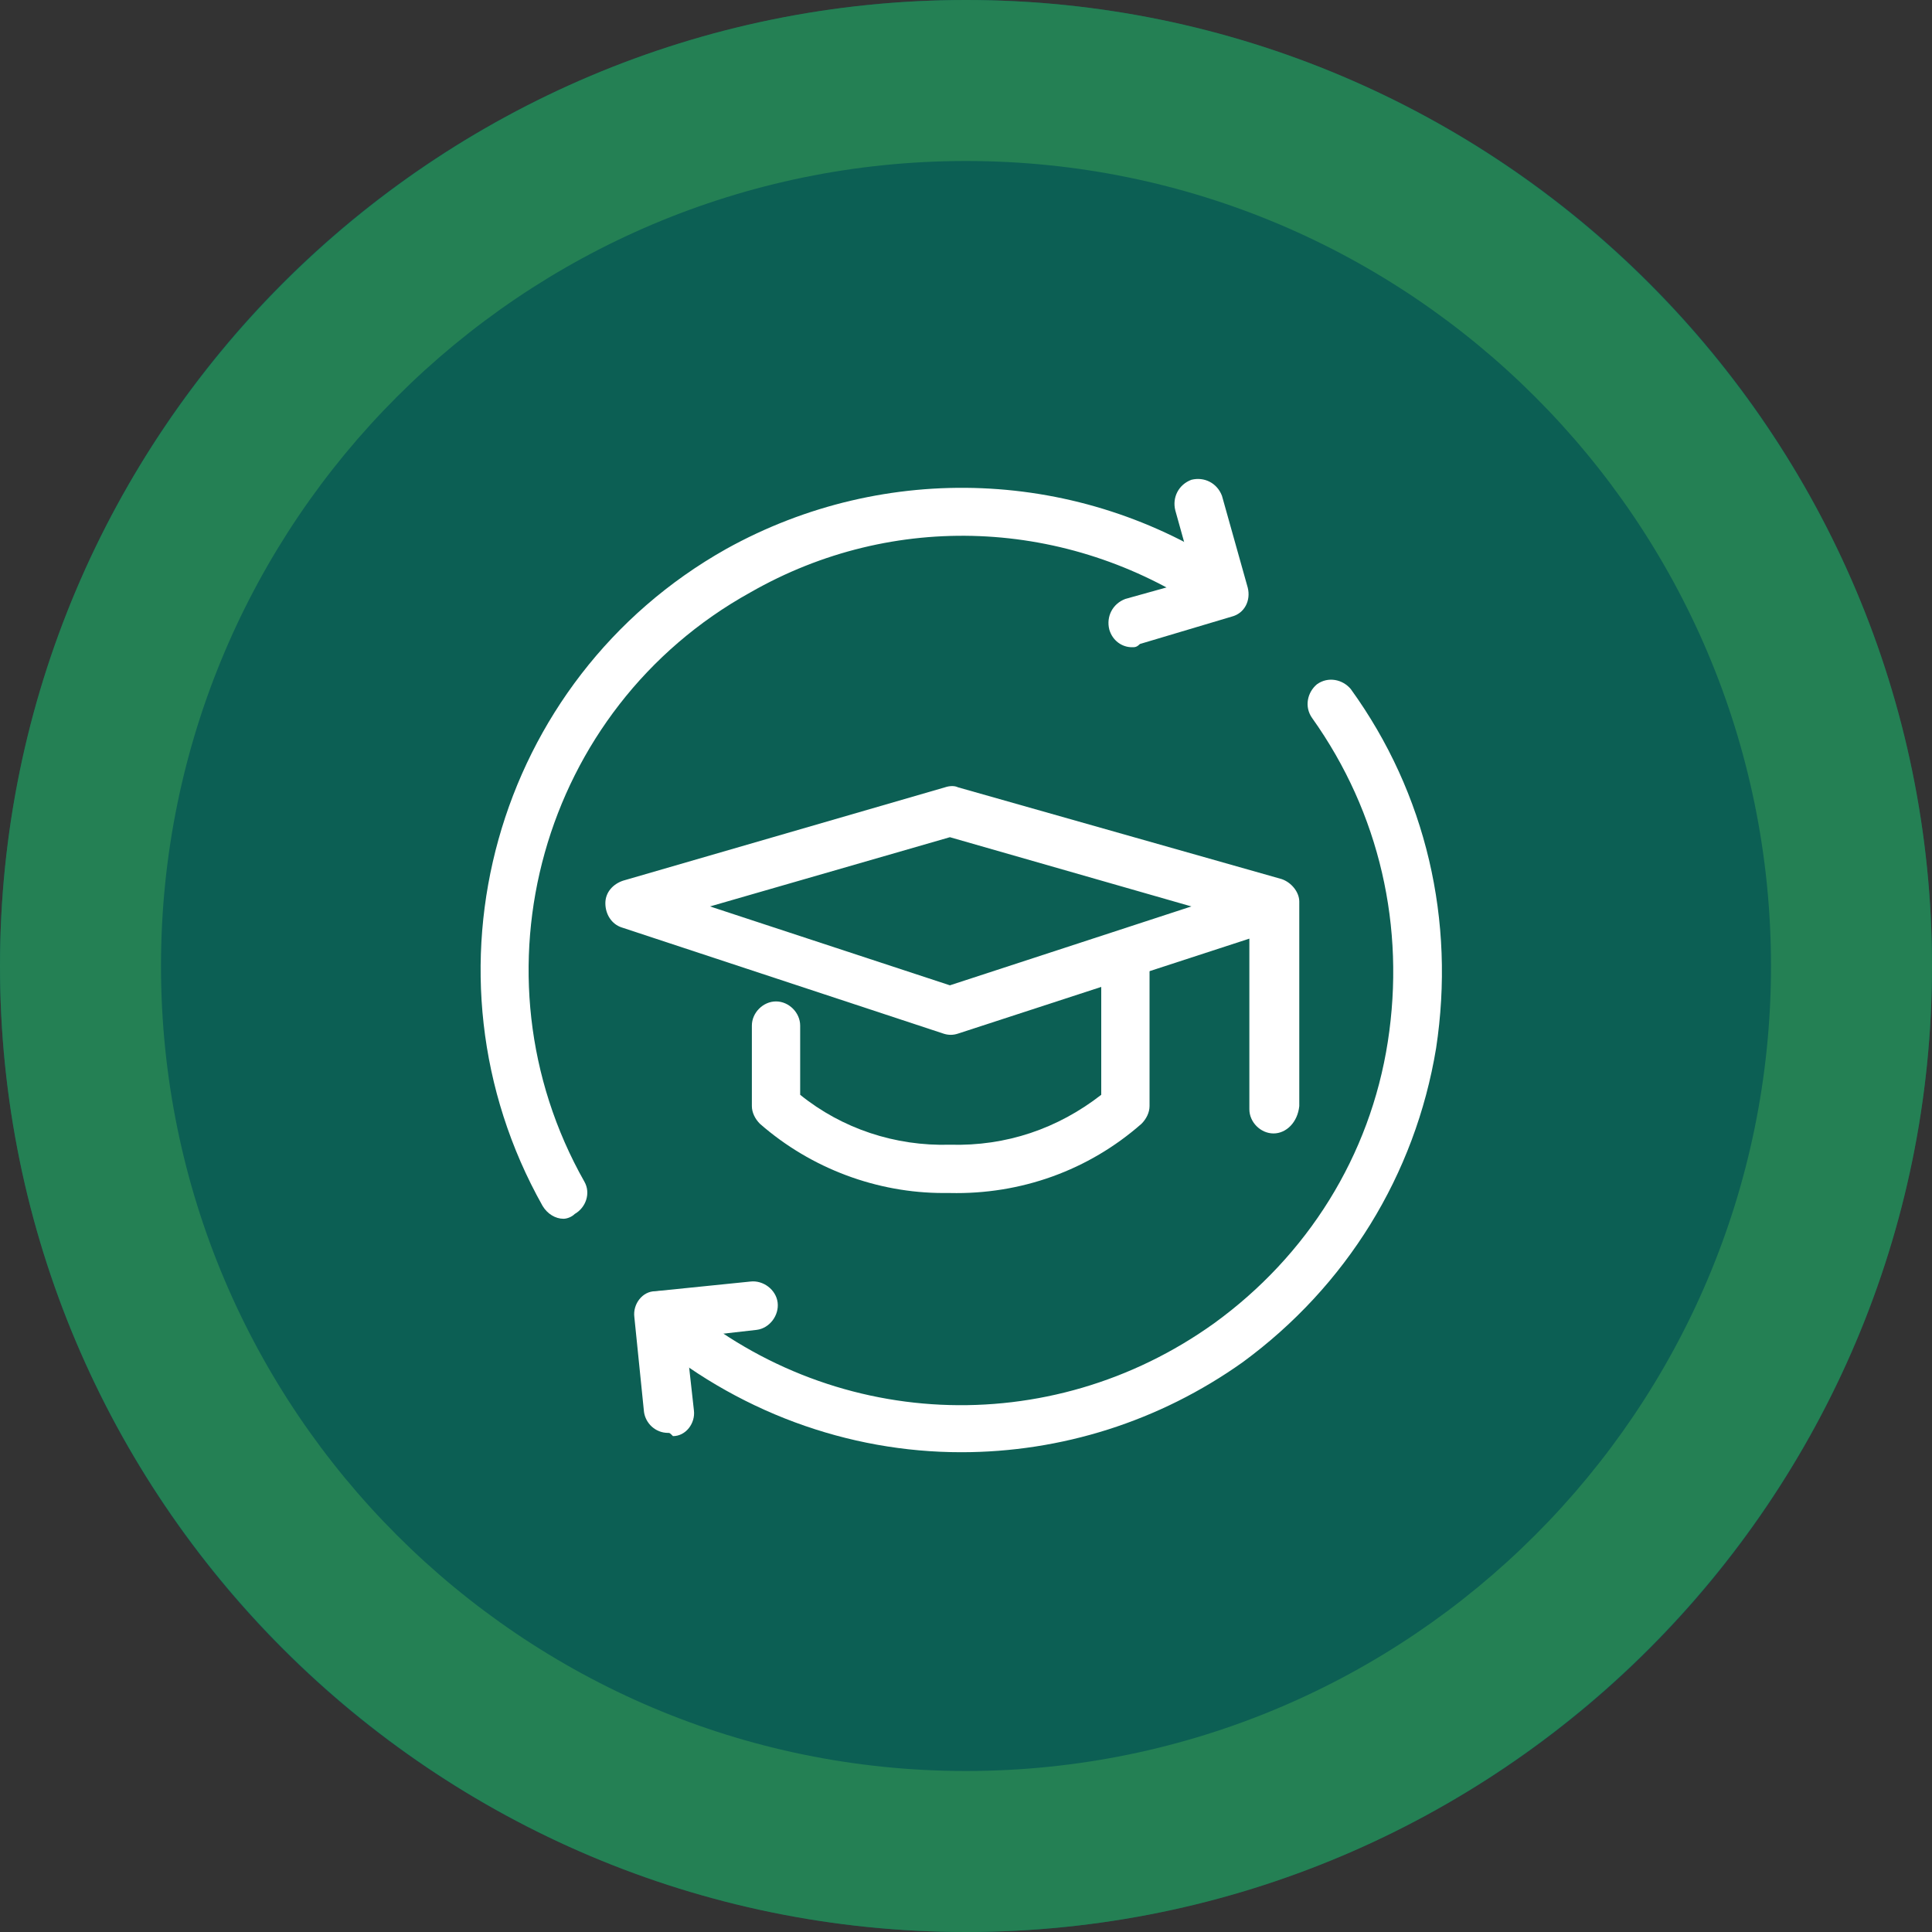 <?xml version="1.0" encoding="UTF-8"?>
<!-- Generator: Adobe Illustrator 28.1.0, SVG Export Plug-In . SVG Version: 6.00 Build 0)  -->
<svg xmlns="http://www.w3.org/2000/svg" xmlns:xlink="http://www.w3.org/1999/xlink" version="1.1" id="Layer_1" x="0px" y="0px" viewBox="0 0 120 120" style="enable-background:new 0 0 120 120;" xml:space="preserve">
<rect x="0" y="0" width="120" height="120" fill="#333333" stroke="none"/>
<style type="text/css">
	.st0{fill:#0C5F54;}
	.st1{fill:#248054;}
	.st2{fill:#FFFFFF;}
</style>
<g id="Group_812" transform="translate(-1077 -1170)">
	<g id="Ellipse_47" transform="translate(1077 1170)">
		<circle class="st0" cx="60" cy="60" r="60"></circle>
		<path class="st1" d="M60,120C26.9,120,0,93.1,0,60S26.9,0,60,0s60,26.9,60,60S93.1,120,60,120z M60,10c-27.6,0-50,22.4-50,50    s22.4,50,50,50s50-22.4,50-50S87.6,10,60,10z"></path>
	</g>
	<g id="Group_809" transform="translate(1113 1200)">
		<g>
			<g id="Group_808" transform="translate(-6 0)">
				<path class="st2" d="M29.7,60.2c-7,0-14-2.5-19.7-7.4c-0.6-0.5-0.7-1.5-0.1-2.1c0.5-0.6,1.5-0.7,2.1-0.1      c9.5,8.3,23.2,8.9,33.4,1.6c5.8-4.2,9.7-10.4,10.8-17.5s-0.5-14.2-4.7-20.1c-0.5-0.7-0.3-1.6,0.3-2.1c0.7-0.5,1.6-0.3,2.1,0.3      c4.7,6.5,6.5,14.4,5.3,22.3c-1.3,7.9-5.6,14.8-12,19.5C42,58.3,35.9,60.2,29.7,60.2z"></path>
				<path class="st2" d="M5,45.7c-0.5,0-1-0.3-1.3-0.8c-8.1-14.4-3-32.7,11.4-40.8C25-1.4,37.1-0.9,46.5,5.4      c0.7,0.5,0.9,1.4,0.4,2.1c-0.5,0.7-1.4,0.9-2.1,0.4c-8.5-5.7-19.3-6.2-28.2-1.1C3.6,14-1,30.5,6.3,43.4c0.4,0.7,0.1,1.6-0.6,2      C5.5,45.6,5.2,45.7,5,45.7z"></path>
				<path class="st2" d="M40.3,10.2c-0.6,0-1.2-0.4-1.4-1.1c-0.2-0.8,0.2-1.6,1-1.9L44.2,6L43,1.7c-0.2-0.8,0.2-1.6,1-1.9      c0.8-0.2,1.6,0.2,1.9,1l1.6,5.7c0.2,0.8-0.2,1.6-1,1.8l-5.7,1.7C40.6,10.2,40.5,10.2,40.3,10.2z"></path>
				<path class="st2" d="M11.5,59c-0.8,0-1.4-0.6-1.5-1.3l-0.6-5.9c-0.1-0.8,0.5-1.6,1.3-1.6l5.9-0.6c0.8-0.1,1.6,0.5,1.7,1.3      c0.1,0.8-0.5,1.6-1.3,1.7l-4.4,0.5l0.5,4.5c0.1,0.8-0.5,1.6-1.3,1.6C11.6,59,11.6,59,11.5,59z"></path>
				<path class="st2" d="M49.1,40.4c-0.8,0-1.5-0.7-1.5-1.5V28.3l-18.1,5.9c-0.3,0.1-0.6,0.1-0.9,0l-20-6.6c-0.6-0.2-1-0.8-1-1.5      c0-0.7,0.5-1.2,1.1-1.4l20-5.8c0.3-0.1,0.6-0.1,0.8,0l20.1,5.7c0.6,0.2,1.1,0.8,1.1,1.4v12.7C50.6,39.7,49.9,40.4,49.1,40.4z       M14.1,26.3L29,31.2l15-4.9L29,22L14.1,26.3z"></path>
				<path class="st2" d="M28.6,44.1c-4.1,0-8.2-1.5-11.4-4.3c-0.3-0.3-0.5-0.7-0.5-1.1v-5c0-0.8,0.7-1.5,1.5-1.5s1.5,0.7,1.5,1.5V38      c2.6,2.1,5.9,3.2,9.3,3.1c3.5,0.1,6.7-1,9.4-3.1v-8.5c0-0.8,0.7-1.5,1.5-1.5s1.5,0.7,1.5,1.5v9.2c0,0.4-0.2,0.8-0.5,1.1      c-3.3,2.9-7.5,4.4-11.9,4.3C28.8,44.1,28.7,44.1,28.6,44.1z"></path>
			</g>
		</g>
	</g>
</g>
</svg>
